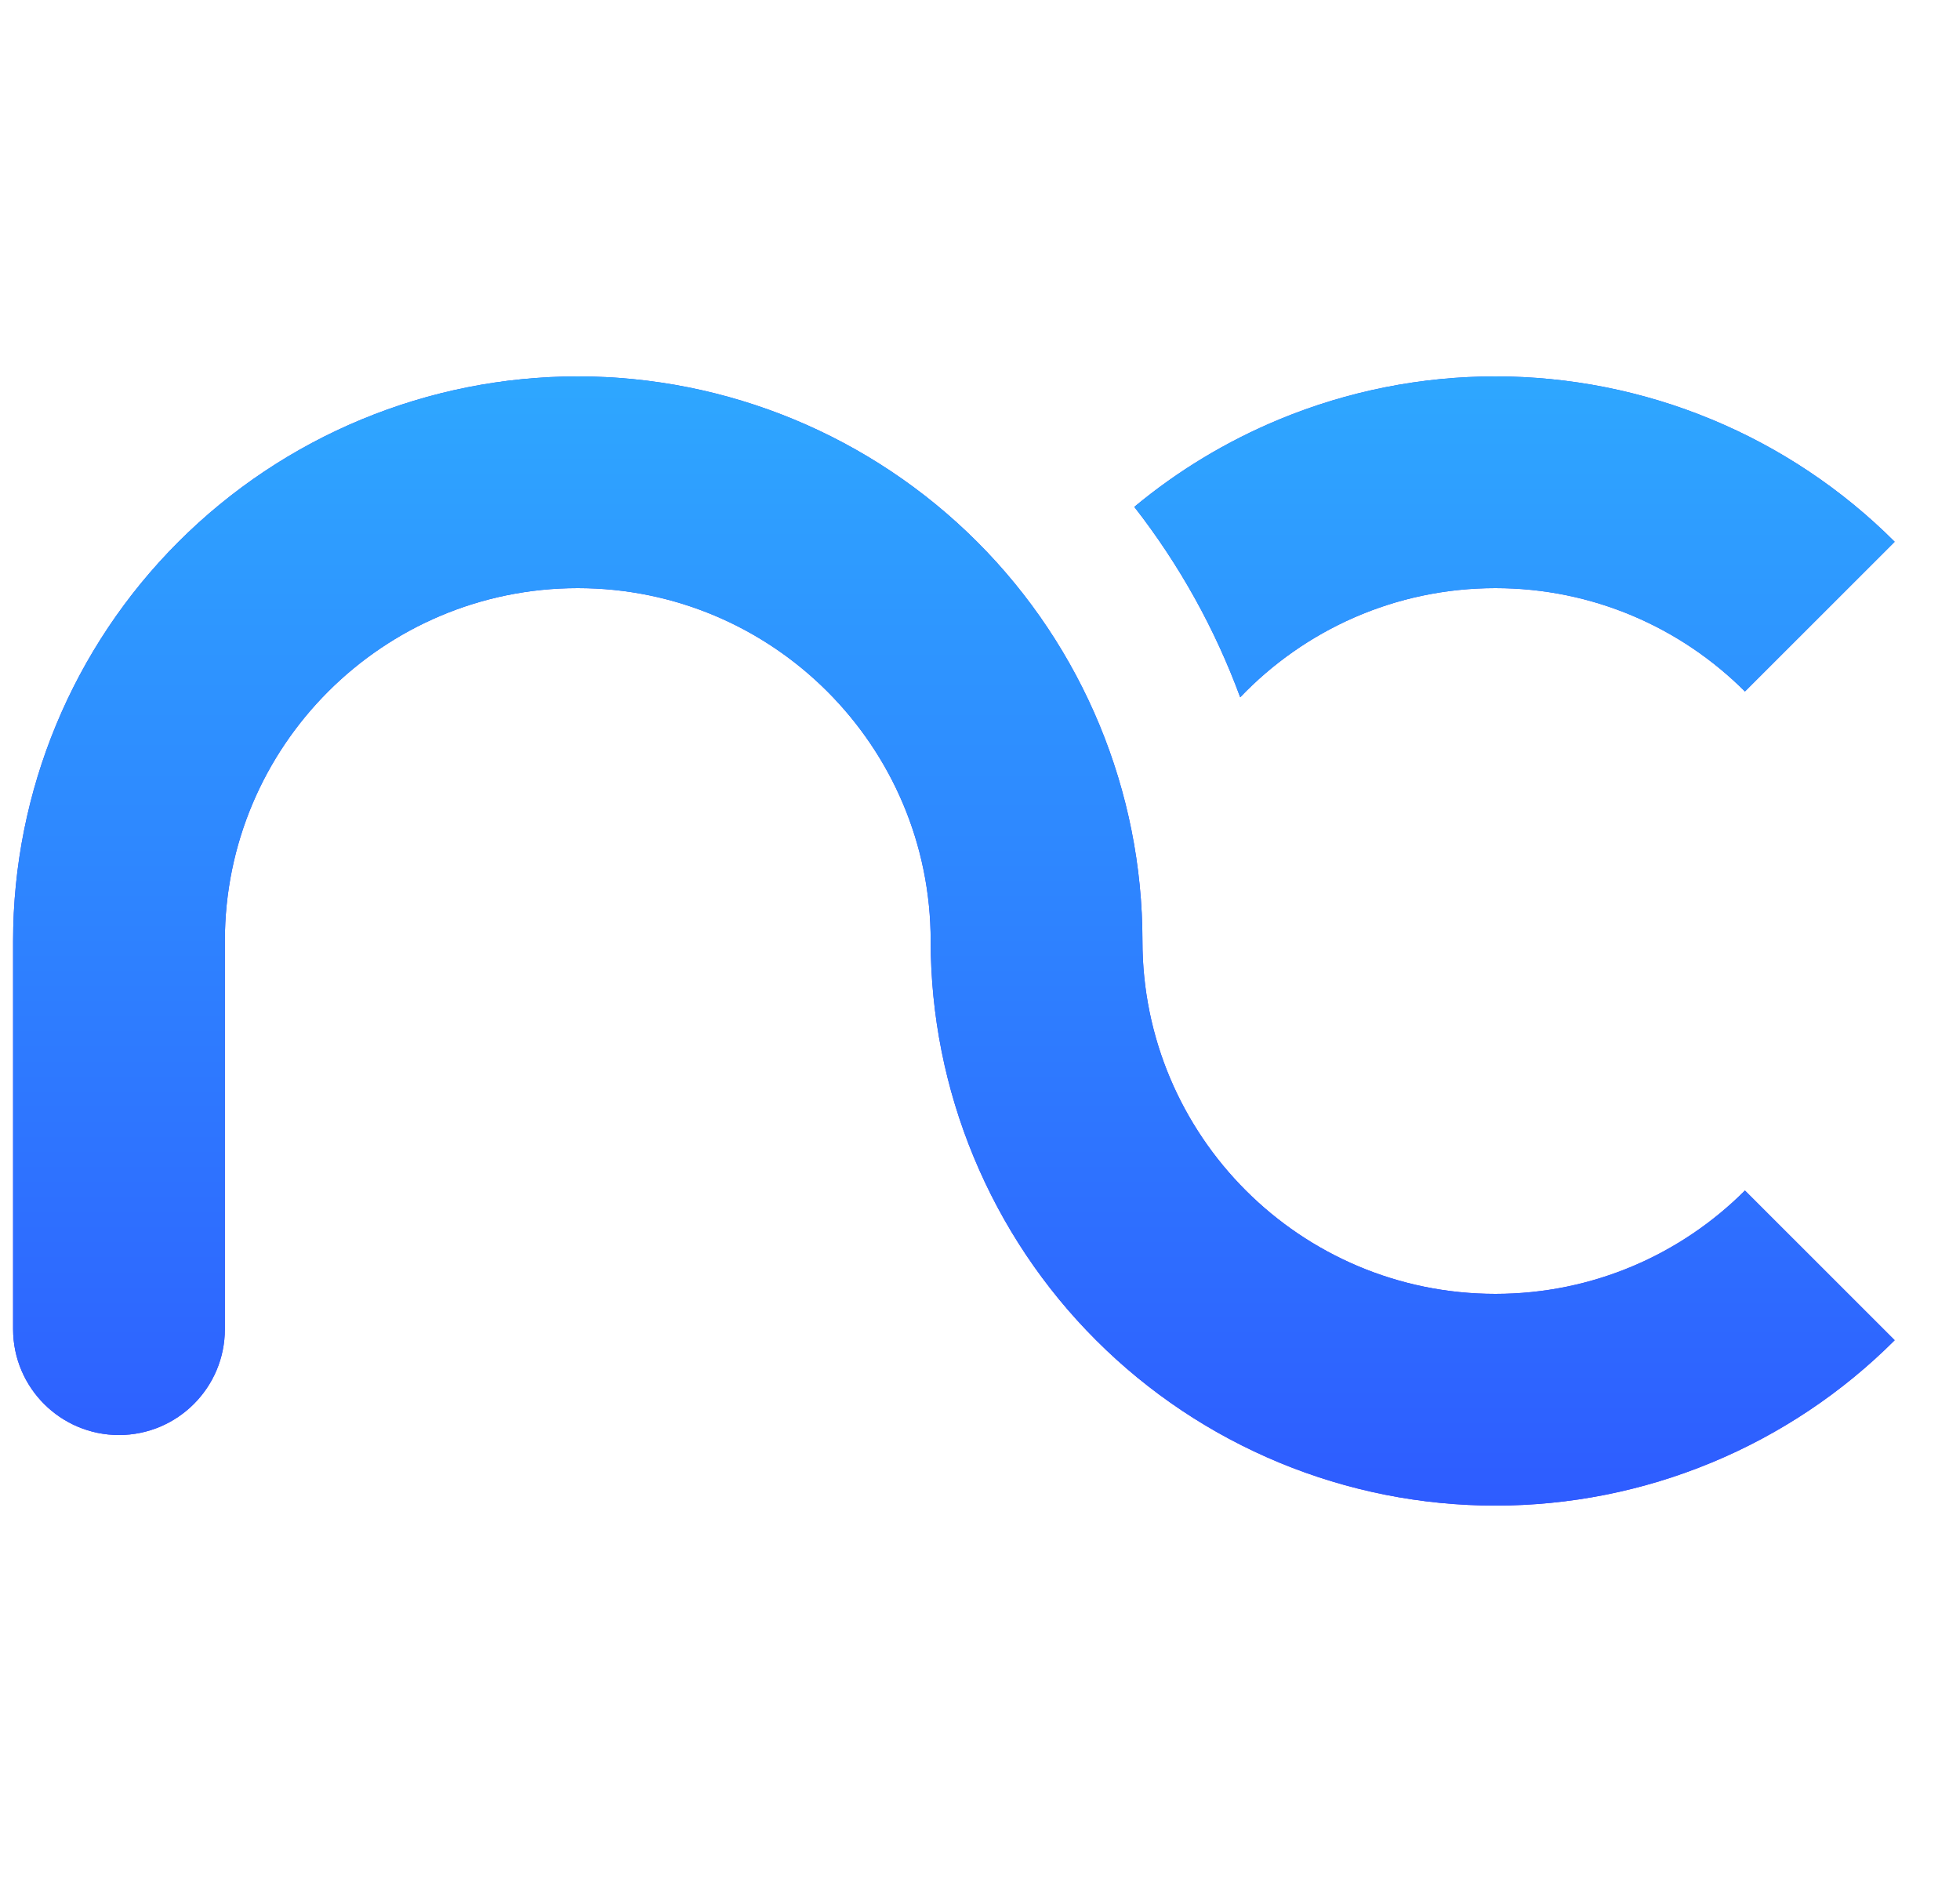 <?xml version="1.0" encoding="UTF-8"?>
<svg xmlns="http://www.w3.org/2000/svg" width="25" height="24" viewBox="0 0 25 24" fill="none">
  <g clip-path="url(#clip0_40000501_5319)">
    <path fill-rule="evenodd" clip-rule="evenodd" d="M24.167 6.909L22.257 8.818C21.443 8.004 20.317 7.5 19.074 7.5C17.794 7.5 16.639 8.034 15.819 8.892C15.498 8.021 15.044 7.202 14.468 6.464C15.024 6.002 15.647 5.626 16.318 5.348C17.192 4.986 18.128 4.8 19.074 4.8C20.02 4.8 20.956 4.986 21.83 5.348C22.704 5.71 23.498 6.24 24.167 6.909Z" fill="url(#paint0_linear_40000501_5319)"></path>
    <path fill-rule="evenodd" clip-rule="evenodd" d="M24.167 6.909L22.257 8.818C21.443 8.004 20.317 7.5 19.074 7.5C17.794 7.5 16.639 8.034 15.819 8.892C15.498 8.021 15.044 7.202 14.468 6.464C15.024 6.002 15.647 5.626 16.318 5.348C17.192 4.986 18.128 4.8 19.074 4.8C20.02 4.8 20.956 4.986 21.83 5.348C22.704 5.71 23.498 6.24 24.167 6.909Z" fill="url(#paint1_linear_40000501_5319)"></path>
    <path d="M19.074 16.5C16.588 16.5 14.572 14.485 14.572 12C14.572 10.091 13.814 8.259 12.463 6.909C11.112 5.559 9.28 4.8 7.37 4.8C5.459 4.8 3.627 5.559 2.277 6.909C0.926 8.259 0.167 10.091 0.167 12V16.95C0.167 17.695 0.772 18.3 1.517 18.3C2.263 18.3 2.868 17.695 2.868 16.95V12C2.868 9.515 4.883 7.5 7.37 7.5C9.856 7.5 11.871 9.515 11.871 12C11.871 12.945 12.058 13.882 12.42 14.755C12.782 15.629 13.312 16.423 13.981 17.091C14.65 17.76 15.444 18.29 16.318 18.652C17.192 19.014 18.128 19.2 19.074 19.2C20.02 19.2 20.956 19.014 21.83 18.652C22.704 18.29 23.498 17.76 24.167 17.091L22.257 15.182C21.443 15.996 20.317 16.5 19.074 16.5Z" fill="url(#paint2_linear_40000501_5319)"></path>
    <path d="M19.074 16.5C16.588 16.5 14.572 14.485 14.572 12C14.572 10.091 13.814 8.259 12.463 6.909C11.112 5.559 9.28 4.8 7.37 4.8C5.459 4.8 3.627 5.559 2.277 6.909C0.926 8.259 0.167 10.091 0.167 12V16.95C0.167 17.695 0.772 18.3 1.517 18.3C2.263 18.3 2.868 17.695 2.868 16.95V12C2.868 9.515 4.883 7.5 7.37 7.5C9.856 7.5 11.871 9.515 11.871 12C11.871 12.945 12.058 13.882 12.42 14.755C12.782 15.629 13.312 16.423 13.981 17.091C14.65 17.76 15.444 18.29 16.318 18.652C17.192 19.014 18.128 19.2 19.074 19.2C20.02 19.2 20.956 19.014 21.83 18.652C22.704 18.29 23.498 17.76 24.167 17.091L22.257 15.182C21.443 15.996 20.317 16.5 19.074 16.5Z" fill="url(#paint3_linear_40000501_5319)"></path>
  </g>
  <defs>
    <linearGradient id="paint0_linear_40000501_5319" x1="12.167" y1="4.8" x2="12.167" y2="19.2" gradientUnits="userSpaceOnUse">
      <stop stop-color="#2F54EB"></stop>
      <stop offset="1" stop-color="#492FEB"></stop>
    </linearGradient>
    <linearGradient id="paint1_linear_40000501_5319" x1="12.167" y1="4.8" x2="12.167" y2="19.2" gradientUnits="userSpaceOnUse">
      <stop stop-color="#2EA7FF"></stop>
      <stop offset="1" stop-color="#2E5CFF"></stop>
    </linearGradient>
    <linearGradient id="paint2_linear_40000501_5319" x1="12.167" y1="4.8" x2="12.167" y2="19.2" gradientUnits="userSpaceOnUse">
      <stop stop-color="#2F54EB"></stop>
      <stop offset="1" stop-color="#492FEB"></stop>
    </linearGradient>
    <linearGradient id="paint3_linear_40000501_5319" x1="12.167" y1="4.8" x2="12.167" y2="19.2" gradientUnits="userSpaceOnUse">
      <stop stop-color="#2EA7FF"></stop>
      <stop offset="1" stop-color="#2E5CFF"></stop>
    </linearGradient>
    <clipPath id="clip0_40000501_5319">
      <rect width="24" height="24" fill="white" transform="translate(0.167)"></rect>
    </clipPath>
  </defs>
</svg>
